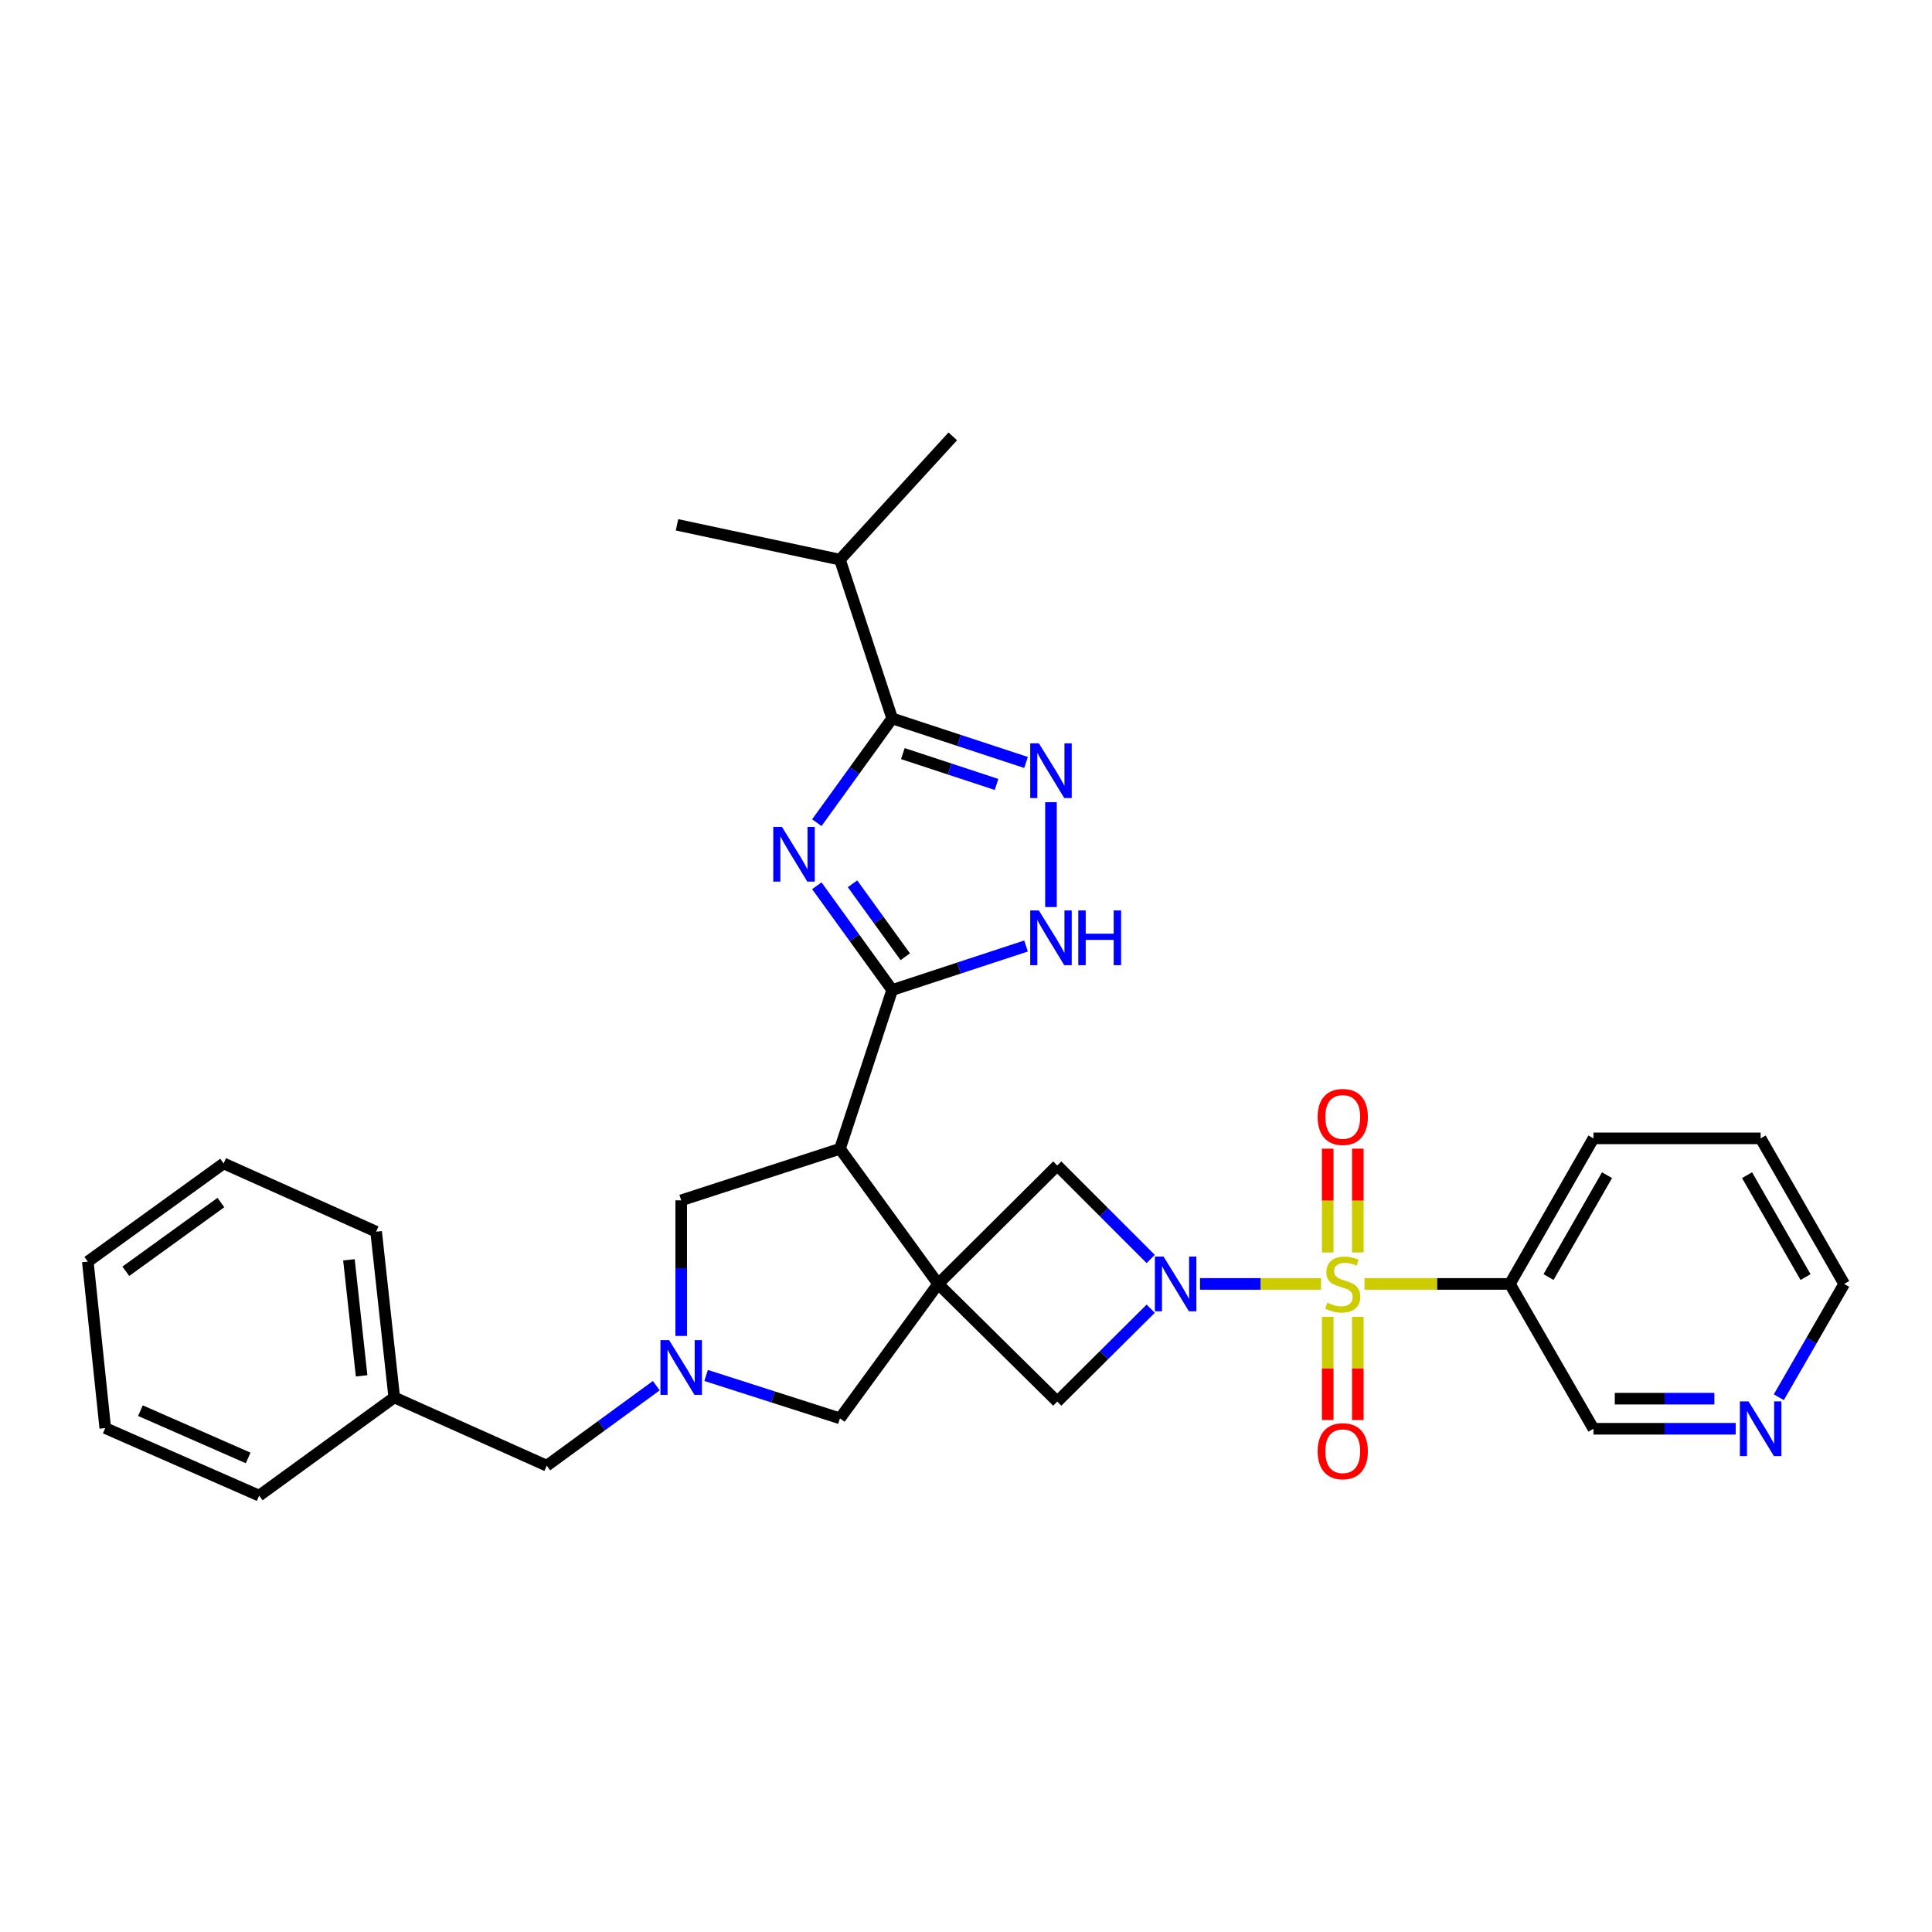 <?xml version='1.0' encoding='iso-8859-1'?>
<svg version='1.1' baseProfile='full'
              xmlns='http://www.w3.org/2000/svg'
                      xmlns:rdkit='http://www.rdkit.org/xml'
                      xmlns:xlink='http://www.w3.org/1999/xlink'
                  xml:space='preserve'
width='1000px' height='1000px' viewBox='0 0 1000 1000'>
<!-- END OF HEADER -->
<rect style='opacity:1.0;fill:#FFFFFF;stroke:none' width='1000' height='1000' x='0' y='0'> </rect>
<path class='bond-1' d='M 683.768,664.557 L 652.447,664.557' style='fill:none;fill-rule:evenodd;stroke:#CCCC00;stroke-width:6px;stroke-linecap:butt;stroke-linejoin:miter;stroke-opacity:1' />
<path class='bond-1' d='M 652.447,664.557 L 621.126,664.557' style='fill:none;fill-rule:evenodd;stroke:#0000FF;stroke-width:6px;stroke-linecap:butt;stroke-linejoin:miter;stroke-opacity:1' />
<path class='bond-11' d='M 706.253,664.557 L 743.885,664.557' style='fill:none;fill-rule:evenodd;stroke:#CCCC00;stroke-width:6px;stroke-linecap:butt;stroke-linejoin:miter;stroke-opacity:1' />
<path class='bond-11' d='M 743.885,664.557 L 781.516,664.557' style='fill:none;fill-rule:evenodd;stroke:#000000;stroke-width:6px;stroke-linecap:butt;stroke-linejoin:miter;stroke-opacity:1' />
<path class='bond-14' d='M 702.799,648.274 L 702.799,621.416' style='fill:none;fill-rule:evenodd;stroke:#CCCC00;stroke-width:6px;stroke-linecap:butt;stroke-linejoin:miter;stroke-opacity:1' />
<path class='bond-14' d='M 702.799,621.416 L 702.799,594.558' style='fill:none;fill-rule:evenodd;stroke:#FF0000;stroke-width:6px;stroke-linecap:butt;stroke-linejoin:miter;stroke-opacity:1' />
<path class='bond-14' d='M 687.222,648.274 L 687.222,621.416' style='fill:none;fill-rule:evenodd;stroke:#CCCC00;stroke-width:6px;stroke-linecap:butt;stroke-linejoin:miter;stroke-opacity:1' />
<path class='bond-14' d='M 687.222,621.416 L 687.222,594.558' style='fill:none;fill-rule:evenodd;stroke:#FF0000;stroke-width:6px;stroke-linecap:butt;stroke-linejoin:miter;stroke-opacity:1' />
<path class='bond-15' d='M 687.222,681.599 L 687.222,708.303' style='fill:none;fill-rule:evenodd;stroke:#CCCC00;stroke-width:6px;stroke-linecap:butt;stroke-linejoin:miter;stroke-opacity:1' />
<path class='bond-15' d='M 687.222,708.303 L 687.222,735.006' style='fill:none;fill-rule:evenodd;stroke:#FF0000;stroke-width:6px;stroke-linecap:butt;stroke-linejoin:miter;stroke-opacity:1' />
<path class='bond-15' d='M 702.799,681.599 L 702.799,708.303' style='fill:none;fill-rule:evenodd;stroke:#CCCC00;stroke-width:6px;stroke-linecap:butt;stroke-linejoin:miter;stroke-opacity:1' />
<path class='bond-15' d='M 702.799,708.303 L 702.799,735.006' style='fill:none;fill-rule:evenodd;stroke:#FF0000;stroke-width:6px;stroke-linecap:butt;stroke-linejoin:miter;stroke-opacity:1' />
<path class='bond-0' d='M 485.6,664.557 L 547.234,603.269' style='fill:none;fill-rule:evenodd;stroke:#000000;stroke-width:6px;stroke-linecap:butt;stroke-linejoin:miter;stroke-opacity:1' />
<path class='bond-4' d='M 485.6,664.557 L 434.757,594.615' style='fill:none;fill-rule:evenodd;stroke:#000000;stroke-width:6px;stroke-linecap:butt;stroke-linejoin:miter;stroke-opacity:1' />
<path class='bond-12' d='M 485.6,664.557 L 434.757,734.135' style='fill:none;fill-rule:evenodd;stroke:#000000;stroke-width:6px;stroke-linecap:butt;stroke-linejoin:miter;stroke-opacity:1' />
<path class='bond-31' d='M 485.6,664.557 L 547.234,725.464' style='fill:none;fill-rule:evenodd;stroke:#000000;stroke-width:6px;stroke-linecap:butt;stroke-linejoin:miter;stroke-opacity:1' />
<path class='bond-9' d='M 595.605,677.38 L 571.419,701.422' style='fill:none;fill-rule:evenodd;stroke:#0000FF;stroke-width:6px;stroke-linecap:butt;stroke-linejoin:miter;stroke-opacity:1' />
<path class='bond-9' d='M 571.419,701.422 L 547.234,725.464' style='fill:none;fill-rule:evenodd;stroke:#000000;stroke-width:6px;stroke-linecap:butt;stroke-linejoin:miter;stroke-opacity:1' />
<path class='bond-10' d='M 595.598,651.647 L 571.416,627.458' style='fill:none;fill-rule:evenodd;stroke:#0000FF;stroke-width:6px;stroke-linecap:butt;stroke-linejoin:miter;stroke-opacity:1' />
<path class='bond-10' d='M 571.416,627.458 L 547.234,603.269' style='fill:none;fill-rule:evenodd;stroke:#000000;stroke-width:6px;stroke-linecap:butt;stroke-linejoin:miter;stroke-opacity:1' />
<path class='bond-2' d='M 422.789,458.476 L 442.29,485.451' style='fill:none;fill-rule:evenodd;stroke:#0000FF;stroke-width:6px;stroke-linecap:butt;stroke-linejoin:miter;stroke-opacity:1' />
<path class='bond-2' d='M 442.29,485.451 L 461.792,512.427' style='fill:none;fill-rule:evenodd;stroke:#000000;stroke-width:6px;stroke-linecap:butt;stroke-linejoin:miter;stroke-opacity:1' />
<path class='bond-2' d='M 441.263,457.442 L 454.914,476.325' style='fill:none;fill-rule:evenodd;stroke:#0000FF;stroke-width:6px;stroke-linecap:butt;stroke-linejoin:miter;stroke-opacity:1' />
<path class='bond-2' d='M 454.914,476.325 L 468.566,495.208' style='fill:none;fill-rule:evenodd;stroke:#000000;stroke-width:6px;stroke-linecap:butt;stroke-linejoin:miter;stroke-opacity:1' />
<path class='bond-5' d='M 422.786,425.819 L 442.289,398.835' style='fill:none;fill-rule:evenodd;stroke:#0000FF;stroke-width:6px;stroke-linecap:butt;stroke-linejoin:miter;stroke-opacity:1' />
<path class='bond-5' d='M 442.289,398.835 L 461.792,371.851' style='fill:none;fill-rule:evenodd;stroke:#000000;stroke-width:6px;stroke-linecap:butt;stroke-linejoin:miter;stroke-opacity:1' />
<path class='bond-3' d='M 461.792,512.427 L 434.757,594.615' style='fill:none;fill-rule:evenodd;stroke:#000000;stroke-width:6px;stroke-linecap:butt;stroke-linejoin:miter;stroke-opacity:1' />
<path class='bond-7' d='M 461.792,512.427 L 496.435,501.039' style='fill:none;fill-rule:evenodd;stroke:#000000;stroke-width:6px;stroke-linecap:butt;stroke-linejoin:miter;stroke-opacity:1' />
<path class='bond-7' d='M 496.435,501.039 L 531.077,489.651' style='fill:none;fill-rule:evenodd;stroke:#0000FF;stroke-width:6px;stroke-linecap:butt;stroke-linejoin:miter;stroke-opacity:1' />
<path class='bond-13' d='M 434.757,594.615 L 352.587,621.295' style='fill:none;fill-rule:evenodd;stroke:#000000;stroke-width:6px;stroke-linecap:butt;stroke-linejoin:miter;stroke-opacity:1' />
<path class='bond-18' d='M 461.792,371.851 L 434.757,289.672' style='fill:none;fill-rule:evenodd;stroke:#000000;stroke-width:6px;stroke-linecap:butt;stroke-linejoin:miter;stroke-opacity:1' />
<path class='bond-34' d='M 461.792,371.851 L 496.435,383.25' style='fill:none;fill-rule:evenodd;stroke:#000000;stroke-width:6px;stroke-linecap:butt;stroke-linejoin:miter;stroke-opacity:1' />
<path class='bond-34' d='M 496.435,383.25 L 531.077,394.649' style='fill:none;fill-rule:evenodd;stroke:#0000FF;stroke-width:6px;stroke-linecap:butt;stroke-linejoin:miter;stroke-opacity:1' />
<path class='bond-34' d='M 467.316,390.067 L 491.566,398.047' style='fill:none;fill-rule:evenodd;stroke:#000000;stroke-width:6px;stroke-linecap:butt;stroke-linejoin:miter;stroke-opacity:1' />
<path class='bond-34' d='M 491.566,398.047 L 515.815,406.026' style='fill:none;fill-rule:evenodd;stroke:#0000FF;stroke-width:6px;stroke-linecap:butt;stroke-linejoin:miter;stroke-opacity:1' />
<path class='bond-6' d='M 543.98,415.218 L 543.98,469.494' style='fill:none;fill-rule:evenodd;stroke:#0000FF;stroke-width:6px;stroke-linecap:butt;stroke-linejoin:miter;stroke-opacity:1' />
<path class='bond-8' d='M 365.484,711.934 L 400.121,723.035' style='fill:none;fill-rule:evenodd;stroke:#0000FF;stroke-width:6px;stroke-linecap:butt;stroke-linejoin:miter;stroke-opacity:1' />
<path class='bond-8' d='M 400.121,723.035 L 434.757,734.135' style='fill:none;fill-rule:evenodd;stroke:#000000;stroke-width:6px;stroke-linecap:butt;stroke-linejoin:miter;stroke-opacity:1' />
<path class='bond-16' d='M 339.692,717.221 L 311.346,737.928' style='fill:none;fill-rule:evenodd;stroke:#0000FF;stroke-width:6px;stroke-linecap:butt;stroke-linejoin:miter;stroke-opacity:1' />
<path class='bond-16' d='M 311.346,737.928 L 283,758.635' style='fill:none;fill-rule:evenodd;stroke:#000000;stroke-width:6px;stroke-linecap:butt;stroke-linejoin:miter;stroke-opacity:1' />
<path class='bond-33' d='M 352.587,691.478 L 352.587,656.387' style='fill:none;fill-rule:evenodd;stroke:#0000FF;stroke-width:6px;stroke-linecap:butt;stroke-linejoin:miter;stroke-opacity:1' />
<path class='bond-33' d='M 352.587,656.387 L 352.587,621.295' style='fill:none;fill-rule:evenodd;stroke:#000000;stroke-width:6px;stroke-linecap:butt;stroke-linejoin:miter;stroke-opacity:1' />
<path class='bond-19' d='M 781.516,664.557 L 824.769,739.527' style='fill:none;fill-rule:evenodd;stroke:#000000;stroke-width:6px;stroke-linecap:butt;stroke-linejoin:miter;stroke-opacity:1' />
<path class='bond-21' d='M 781.516,664.557 L 824.769,589.215' style='fill:none;fill-rule:evenodd;stroke:#000000;stroke-width:6px;stroke-linecap:butt;stroke-linejoin:miter;stroke-opacity:1' />
<path class='bond-21' d='M 801.514,661.011 L 831.791,608.272' style='fill:none;fill-rule:evenodd;stroke:#000000;stroke-width:6px;stroke-linecap:butt;stroke-linejoin:miter;stroke-opacity:1' />
<path class='bond-20' d='M 283,758.635 L 204.066,723.309' style='fill:none;fill-rule:evenodd;stroke:#000000;stroke-width:6px;stroke-linecap:butt;stroke-linejoin:miter;stroke-opacity:1' />
<path class='bond-17' d='M 898.398,739.527 L 861.584,739.527' style='fill:none;fill-rule:evenodd;stroke:#0000FF;stroke-width:6px;stroke-linecap:butt;stroke-linejoin:miter;stroke-opacity:1' />
<path class='bond-17' d='M 861.584,739.527 L 824.769,739.527' style='fill:none;fill-rule:evenodd;stroke:#000000;stroke-width:6px;stroke-linecap:butt;stroke-linejoin:miter;stroke-opacity:1' />
<path class='bond-17' d='M 887.354,723.95 L 861.584,723.95' style='fill:none;fill-rule:evenodd;stroke:#0000FF;stroke-width:6px;stroke-linecap:butt;stroke-linejoin:miter;stroke-opacity:1' />
<path class='bond-17' d='M 861.584,723.95 L 835.814,723.95' style='fill:none;fill-rule:evenodd;stroke:#000000;stroke-width:6px;stroke-linecap:butt;stroke-linejoin:miter;stroke-opacity:1' />
<path class='bond-32' d='M 920.717,723.203 L 937.631,693.88' style='fill:none;fill-rule:evenodd;stroke:#0000FF;stroke-width:6px;stroke-linecap:butt;stroke-linejoin:miter;stroke-opacity:1' />
<path class='bond-32' d='M 937.631,693.88 L 954.545,664.557' style='fill:none;fill-rule:evenodd;stroke:#000000;stroke-width:6px;stroke-linecap:butt;stroke-linejoin:miter;stroke-opacity:1' />
<path class='bond-23' d='M 434.757,289.672 L 493.155,225.866' style='fill:none;fill-rule:evenodd;stroke:#000000;stroke-width:6px;stroke-linecap:butt;stroke-linejoin:miter;stroke-opacity:1' />
<path class='bond-24' d='M 434.757,289.672 L 350.415,271.646' style='fill:none;fill-rule:evenodd;stroke:#000000;stroke-width:6px;stroke-linecap:butt;stroke-linejoin:miter;stroke-opacity:1' />
<path class='bond-25' d='M 204.066,723.309 L 194.685,637.513' style='fill:none;fill-rule:evenodd;stroke:#000000;stroke-width:6px;stroke-linecap:butt;stroke-linejoin:miter;stroke-opacity:1' />
<path class='bond-25' d='M 187.174,712.133 L 180.607,652.075' style='fill:none;fill-rule:evenodd;stroke:#000000;stroke-width:6px;stroke-linecap:butt;stroke-linejoin:miter;stroke-opacity:1' />
<path class='bond-26' d='M 204.066,723.309 L 134.133,774.134' style='fill:none;fill-rule:evenodd;stroke:#000000;stroke-width:6px;stroke-linecap:butt;stroke-linejoin:miter;stroke-opacity:1' />
<path class='bond-27' d='M 824.769,589.215 L 911.301,589.215' style='fill:none;fill-rule:evenodd;stroke:#000000;stroke-width:6px;stroke-linecap:butt;stroke-linejoin:miter;stroke-opacity:1' />
<path class='bond-22' d='M 954.545,664.557 L 911.301,589.215' style='fill:none;fill-rule:evenodd;stroke:#000000;stroke-width:6px;stroke-linecap:butt;stroke-linejoin:miter;stroke-opacity:1' />
<path class='bond-22' d='M 934.549,661.01 L 904.278,608.27' style='fill:none;fill-rule:evenodd;stroke:#000000;stroke-width:6px;stroke-linecap:butt;stroke-linejoin:miter;stroke-opacity:1' />
<path class='bond-28' d='M 194.685,637.513 L 115.751,602.187' style='fill:none;fill-rule:evenodd;stroke:#000000;stroke-width:6px;stroke-linecap:butt;stroke-linejoin:miter;stroke-opacity:1' />
<path class='bond-29' d='M 134.133,774.134 L 54.481,739.172' style='fill:none;fill-rule:evenodd;stroke:#000000;stroke-width:6px;stroke-linecap:butt;stroke-linejoin:miter;stroke-opacity:1' />
<path class='bond-29' d='M 128.446,754.626 L 72.689,730.153' style='fill:none;fill-rule:evenodd;stroke:#000000;stroke-width:6px;stroke-linecap:butt;stroke-linejoin:miter;stroke-opacity:1' />
<path class='bond-35' d='M 115.751,602.187 L 45.455,653.012' style='fill:none;fill-rule:evenodd;stroke:#000000;stroke-width:6px;stroke-linecap:butt;stroke-linejoin:miter;stroke-opacity:1' />
<path class='bond-35' d='M 114.334,622.434 L 65.126,658.012' style='fill:none;fill-rule:evenodd;stroke:#000000;stroke-width:6px;stroke-linecap:butt;stroke-linejoin:miter;stroke-opacity:1' />
<path class='bond-30' d='M 54.481,739.172 L 45.455,653.012' style='fill:none;fill-rule:evenodd;stroke:#000000;stroke-width:6px;stroke-linecap:butt;stroke-linejoin:miter;stroke-opacity:1' />
<path  class='atom-0' d='M 687.01 674.277
Q 687.33 674.397, 688.65 674.957
Q 689.97 675.517, 691.41 675.877
Q 692.89 676.197, 694.33 676.197
Q 697.01 676.197, 698.57 674.917
Q 700.13 673.597, 700.13 671.317
Q 700.13 669.757, 699.33 668.797
Q 698.57 667.837, 697.37 667.317
Q 696.17 666.797, 694.17 666.197
Q 691.65 665.437, 690.13 664.717
Q 688.65 663.997, 687.57 662.477
Q 686.53 660.957, 686.53 658.397
Q 686.53 654.837, 688.93 652.637
Q 691.37 650.437, 696.17 650.437
Q 699.45 650.437, 703.17 651.997
L 702.25 655.077
Q 698.85 653.677, 696.29 653.677
Q 693.53 653.677, 692.01 654.837
Q 690.49 655.957, 690.53 657.917
Q 690.53 659.437, 691.29 660.357
Q 692.09 661.277, 693.21 661.797
Q 694.37 662.317, 696.29 662.917
Q 698.85 663.717, 700.37 664.517
Q 701.89 665.317, 702.97 666.957
Q 704.09 668.557, 704.09 671.317
Q 704.09 675.237, 701.45 677.357
Q 698.85 679.437, 694.49 679.437
Q 691.97 679.437, 690.05 678.877
Q 688.17 678.357, 685.93 677.437
L 687.01 674.277
' fill='#CCCC00'/>
<path  class='atom-2' d='M 602.245 650.397
L 611.525 665.397
Q 612.445 666.877, 613.925 669.557
Q 615.405 672.237, 615.485 672.397
L 615.485 650.397
L 619.245 650.397
L 619.245 678.717
L 615.365 678.717
L 605.405 662.317
Q 604.245 660.397, 603.005 658.197
Q 601.805 655.997, 601.445 655.317
L 601.445 678.717
L 597.765 678.717
L 597.765 650.397
L 602.245 650.397
' fill='#0000FF'/>
<path  class='atom-3' d='M 404.724 427.988
L 414.004 442.988
Q 414.924 444.468, 416.404 447.148
Q 417.884 449.828, 417.964 449.988
L 417.964 427.988
L 421.724 427.988
L 421.724 456.308
L 417.844 456.308
L 407.884 439.908
Q 406.724 437.988, 405.484 435.788
Q 404.284 433.588, 403.924 432.908
L 403.924 456.308
L 400.244 456.308
L 400.244 427.988
L 404.724 427.988
' fill='#0000FF'/>
<path  class='atom-7' d='M 537.72 384.735
L 547 399.735
Q 547.92 401.215, 549.4 403.895
Q 550.88 406.575, 550.96 406.735
L 550.96 384.735
L 554.72 384.735
L 554.72 413.055
L 550.84 413.055
L 540.88 396.655
Q 539.72 394.735, 538.48 392.535
Q 537.28 390.335, 536.92 389.655
L 536.92 413.055
L 533.24 413.055
L 533.24 384.735
L 537.72 384.735
' fill='#0000FF'/>
<path  class='atom-8' d='M 537.72 471.249
L 547 486.249
Q 547.92 487.729, 549.4 490.409
Q 550.88 493.089, 550.96 493.249
L 550.96 471.249
L 554.72 471.249
L 554.72 499.569
L 550.84 499.569
L 540.88 483.169
Q 539.72 481.249, 538.48 479.049
Q 537.28 476.849, 536.92 476.169
L 536.92 499.569
L 533.24 499.569
L 533.24 471.249
L 537.72 471.249
' fill='#0000FF'/>
<path  class='atom-8' d='M 558.12 471.249
L 561.96 471.249
L 561.96 483.289
L 576.44 483.289
L 576.44 471.249
L 580.28 471.249
L 580.28 499.569
L 576.44 499.569
L 576.44 486.489
L 561.96 486.489
L 561.96 499.569
L 558.12 499.569
L 558.12 471.249
' fill='#0000FF'/>
<path  class='atom-9' d='M 346.327 693.641
L 355.607 708.641
Q 356.527 710.121, 358.007 712.801
Q 359.487 715.481, 359.567 715.641
L 359.567 693.641
L 363.327 693.641
L 363.327 721.961
L 359.447 721.961
L 349.487 705.561
Q 348.327 703.641, 347.087 701.441
Q 345.887 699.241, 345.527 698.561
L 345.527 721.961
L 341.847 721.961
L 341.847 693.641
L 346.327 693.641
' fill='#0000FF'/>
<path  class='atom-15' d='M 682.01 578.122
Q 682.01 571.322, 685.37 567.522
Q 688.73 563.722, 695.01 563.722
Q 701.29 563.722, 704.65 567.522
Q 708.01 571.322, 708.01 578.122
Q 708.01 585.002, 704.61 588.922
Q 701.21 592.802, 695.01 592.802
Q 688.77 592.802, 685.37 588.922
Q 682.01 585.042, 682.01 578.122
M 695.01 589.602
Q 699.33 589.602, 701.65 586.722
Q 704.01 583.802, 704.01 578.122
Q 704.01 572.562, 701.65 569.762
Q 699.33 566.922, 695.01 566.922
Q 690.69 566.922, 688.33 569.722
Q 686.01 572.522, 686.01 578.122
Q 686.01 583.842, 688.33 586.722
Q 690.69 589.602, 695.01 589.602
' fill='#FF0000'/>
<path  class='atom-16' d='M 682.01 751.143
Q 682.01 744.343, 685.37 740.543
Q 688.73 736.743, 695.01 736.743
Q 701.29 736.743, 704.65 740.543
Q 708.01 744.343, 708.01 751.143
Q 708.01 758.023, 704.61 761.943
Q 701.21 765.823, 695.01 765.823
Q 688.77 765.823, 685.37 761.943
Q 682.01 758.063, 682.01 751.143
M 695.01 762.623
Q 699.33 762.623, 701.65 759.743
Q 704.01 756.823, 704.01 751.143
Q 704.01 745.583, 701.65 742.783
Q 699.33 739.943, 695.01 739.943
Q 690.69 739.943, 688.33 742.743
Q 686.01 745.543, 686.01 751.143
Q 686.01 756.863, 688.33 759.743
Q 690.69 762.623, 695.01 762.623
' fill='#FF0000'/>
<path  class='atom-18' d='M 905.041 725.367
L 914.321 740.367
Q 915.241 741.847, 916.721 744.527
Q 918.201 747.207, 918.281 747.367
L 918.281 725.367
L 922.041 725.367
L 922.041 753.687
L 918.161 753.687
L 908.201 737.287
Q 907.041 735.367, 905.801 733.167
Q 904.601 730.967, 904.241 730.287
L 904.241 753.687
L 900.561 753.687
L 900.561 725.367
L 905.041 725.367
' fill='#0000FF'/>
</svg>
